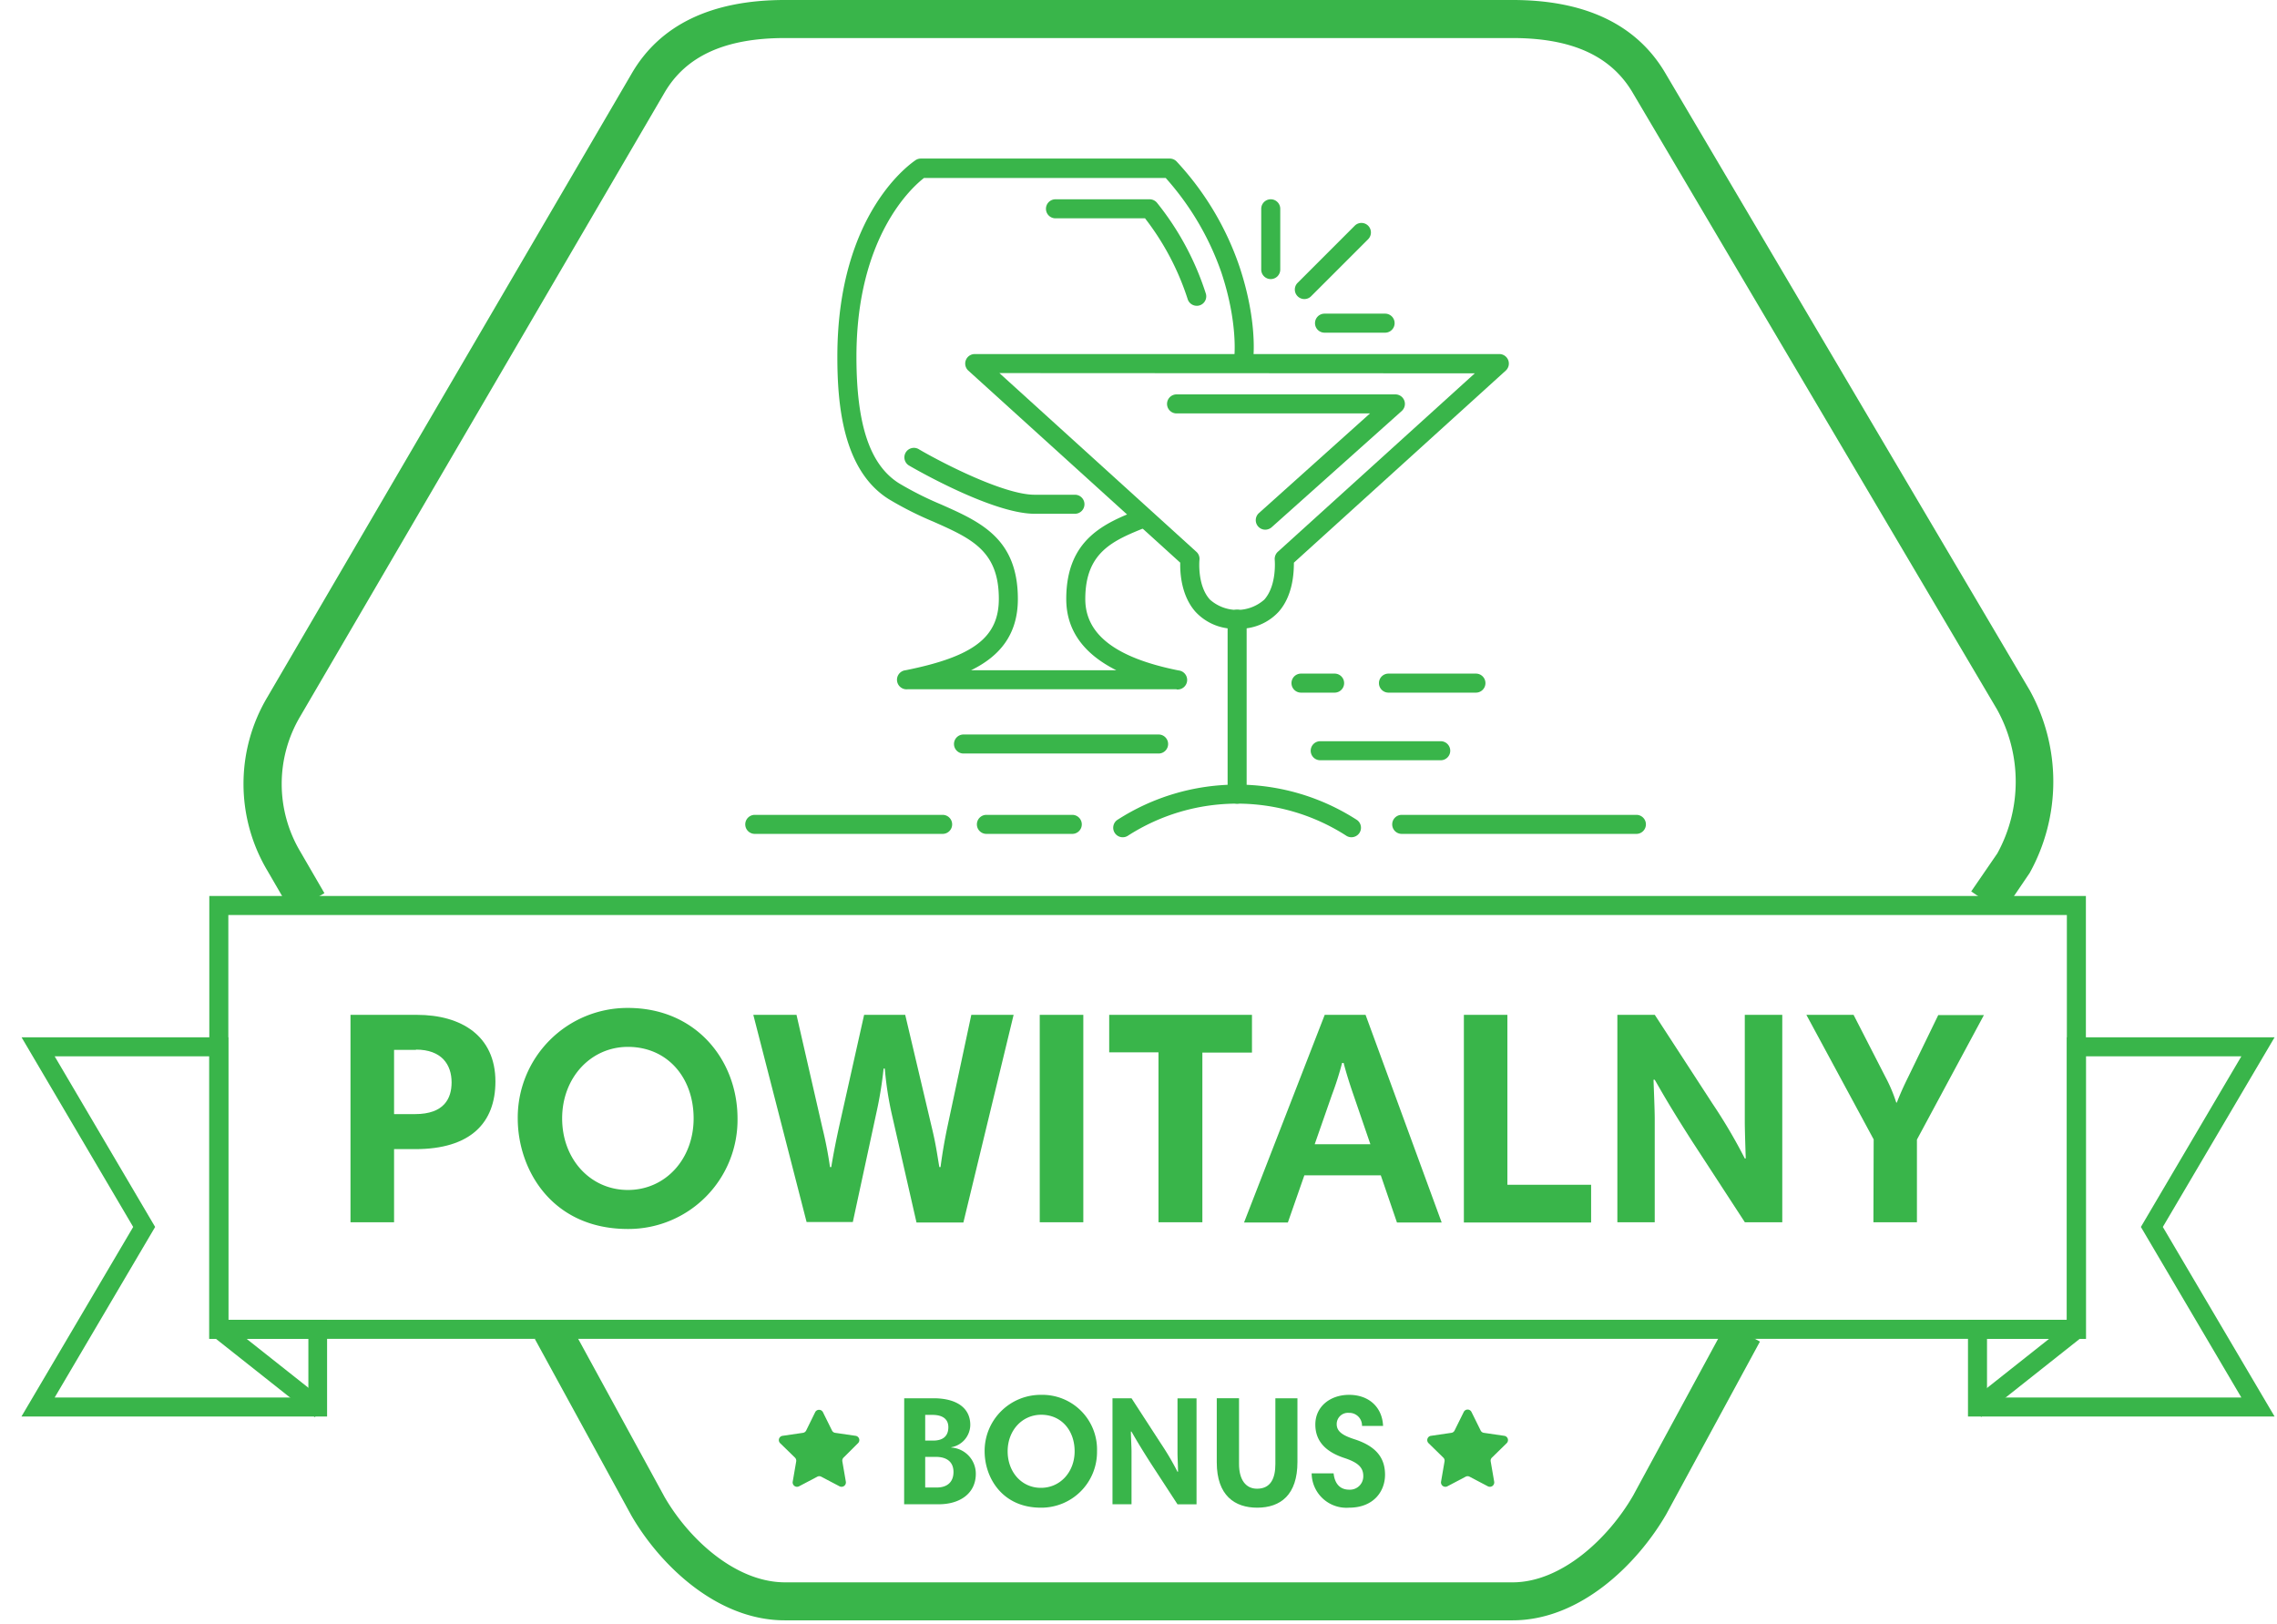 <svg id="Layer_1" data-name="Layer 1" xmlns="http://www.w3.org/2000/svg" viewBox="0 0 359 256"><defs><style>.cls-1{fill:#39b54a;}</style></defs><title>110</title><path class="cls-1" d="M238.48,255.46H123.73c-10.81,0-19.79-8.9-24.19-16.53L84.32,211.09l5.27-2.88L104.77,236c3.85,6.68,11.23,13.47,19,13.47H238.48c7.67,0,15.07-6.87,19-13.67l14.72-27.15,5.28,2.86-14.77,27.22C258.23,246.48,249.23,255.46,238.48,255.46Zm77.25-111.53-4.94-3.39,4.12-6a23.5,23.5,0,0,0-.06-22.71L257.49,14.74c-3.4-5.89-9.61-8.74-19-8.74H123.73c-9.41,0-15.63,2.84-19,8.68L47.35,112.92a20.87,20.87,0,0,0,0,21.35l3.8,6.55-5.19,3-3.8-6.55a26.73,26.73,0,0,1,0-27.37L99.55,11.67C104,3.93,112.15,0,123.73,0H238.48c11.57,0,19.71,3.94,24.19,11.71L320,108.81a29.71,29.71,0,0,1,0,28.83l-.13.19Z"/><path class="cls-1" d="M51.57,223.33H3.38L21,193.44l-17.6-29.9H36v44.54H51.57Zm-42.95-3h40v-9.25H33V166.54H8.62l15.84,26.9Z"/><rect class="cls-1" x="40.89" y="205.31" width="3" height="20.88" transform="translate(-153.08 115.08) rotate(-51.63)"/><path class="cls-1" d="M358.62,223.33H310.28V208.08h15.59V163.54h32.75L341,193.44Zm-45.34-3h40.1l-15.84-26.89,15.84-26.9H328.87v44.54H313.28Z"/><rect class="cls-1" x="309.17" y="214.25" width="20.88" height="3" transform="translate(-64.89 245.04) rotate(-38.38)"/><path class="cls-1" d="M328.87,211.08H33V141.26H328.87ZM36,208.08H325.87V144.26H36Z"/><path class="cls-1" d="M210.42,109.2h-5.3a1.5,1.5,0,0,1,0-3h5.3a1.5,1.5,0,0,1,0,3Z"/><path class="cls-1" d="M232.7,109.2H218.91a1.5,1.5,0,0,1,0-3H232.7a1.5,1.5,0,0,1,0,3Z"/><path class="cls-1" d="M227.15,119.86h-19a1.5,1.5,0,0,1,0-3h19a1.5,1.5,0,0,1,0,3Z"/><path class="cls-1" d="M258,131.47H221a1.5,1.5,0,0,1,0-3h37a1.5,1.5,0,0,1,0,3Z"/><path class="cls-1" d="M182.67,118.8H151.91a1.5,1.5,0,0,1,0-3h30.76a1.5,1.5,0,0,1,0,3Z"/><path class="cls-1" d="M169.06,131.47H155.52a1.5,1.5,0,0,1,0-3h13.54a1.5,1.5,0,0,1,0,3Z"/><path class="cls-1" d="M148.62,131.47H119a1.5,1.5,0,0,1,0-3h29.62a1.5,1.5,0,0,1,0,3Z"/><path class="cls-1" d="M195.05,99.12a8.37,8.37,0,0,1-6.54-2.64c-2.28-2.54-2.47-6.18-2.43-7.77L152.67,58.43a1.5,1.5,0,0,1,1-2.61h82.73a1.5,1.5,0,0,1,1,2.61L204,88.71c0,1.59-.15,5.23-2.43,7.77A8.37,8.37,0,0,1,195.05,99.12Zm-37.48-40.3L188.63,87a1.48,1.48,0,0,1,.48,1.28s-.39,4,1.65,6.25a6.46,6.46,0,0,0,8.58,0c2-2.26,1.64-6.21,1.64-6.25a1.54,1.54,0,0,1,.48-1.28l31.06-28.14Z"/><path class="cls-1" d="M195.05,126.7a1.5,1.5,0,0,1-1.5-1.5V97.62a1.5,1.5,0,0,1,3,0V125.2A1.5,1.5,0,0,1,195.05,126.7Z"/><path class="cls-1" d="M213.07,132a1.5,1.5,0,0,1-.87-.28,31.82,31.82,0,0,0-34.31,0,1.5,1.5,0,1,1-1.75-2.44,34.82,34.82,0,0,1,37.81,0,1.5,1.5,0,0,1,.35,2.09A1.52,1.52,0,0,1,213.07,132Z"/><path class="cls-1" d="M200.35,44a1.5,1.5,0,0,1-1.5-1.5V32.92a1.5,1.5,0,1,1,3,0v9.55A1.5,1.5,0,0,1,200.35,44Z"/><path class="cls-1" d="M205.65,47.15a1.51,1.51,0,0,1-1.06-.44,1.49,1.49,0,0,1,0-2.12l9-9a1.49,1.49,0,0,1,2.12,0,1.51,1.51,0,0,1,0,2.12l-9,9A1.49,1.49,0,0,1,205.65,47.15Z"/><path class="cls-1" d="M218.38,52.45h-9.55a1.5,1.5,0,0,1,0-3h9.55a1.5,1.5,0,0,1,0,3Z"/><path class="cls-1" d="M185.5,108.67H143.08a1.5,1.5,0,0,1-.3-3c10.72-2.15,14.7-5.2,14.7-11.26,0-7.58-4.33-9.51-10.33-12.17a54,54,0,0,1-7-3.53c-7.29-4.55-8.13-15-8.13-22.48,0-22.84,11.86-30.64,12.36-31a1.53,1.53,0,0,1,.81-.23h39.24a1.5,1.5,0,0,1,1.06.44A46.07,46.07,0,0,1,195.41,42c2.84,8.51,2.21,14.2,2.19,14.43a1.51,1.51,0,0,1-1.67,1.32,1.49,1.49,0,0,1-1.31-1.66c0-.09.54-5.34-2.06-13.15a44.05,44.05,0,0,0-8.77-14.88H145.68c-1.81,1.4-10.65,9.19-10.65,28.2,0,10.74,2.14,17.07,6.72,19.94a52.58,52.58,0,0,0,6.62,3.33c6.23,2.76,12.11,5.37,12.11,14.91,0,5.74-3,9.09-7.38,11.23H176c-5.24-2.63-7.89-6.38-7.89-11.23,0-9.5,6.14-12,11.55-14.12a1.5,1.5,0,1,1,1.11,2.78c-5.18,2.08-9.66,3.87-9.66,11.34,0,5.6,4.81,9.28,14.7,11.26a1.5,1.5,0,0,1-.29,3Z"/><path class="cls-1" d="M163.11,81c-6.7,0-19.2-7.26-19.73-7.57a1.5,1.5,0,1,1,1.51-2.59c3.41,2,13.33,7.16,18.22,7.16,4.37,0,6.36,0,6.37,0h0a1.5,1.5,0,0,1,0,3S167.52,81,163.11,81Z"/><path class="cls-1" d="M188.68,48.21a1.5,1.5,0,0,1-1.44-1.09,41.57,41.57,0,0,0-6.71-12.7H166.41a1.5,1.5,0,0,1,0-3h14.85a1.52,1.52,0,0,1,1.15.54,44.45,44.45,0,0,1,7.71,14.34,1.49,1.49,0,0,1-1,1.85A1.4,1.4,0,0,1,188.68,48.21Z"/><path class="cls-1" d="M199.49,83.51a1.5,1.5,0,0,1-1-2.62L216,65.18H185.5a1.5,1.5,0,1,1,0-3H220a1.5,1.5,0,0,1,1,2.62L200.49,83.13A1.54,1.54,0,0,1,199.49,83.51Z"/><path class="cls-1" d="M129.73,222.61l1.44,2.91a.66.66,0,0,0,.52.38l3.21.47a.68.68,0,0,1,.38,1.16L133,229.8a.68.68,0,0,0-.19.61l.55,3.2a.69.69,0,0,1-1,.72l-2.87-1.51a.66.66,0,0,0-.64,0l-2.87,1.51a.69.69,0,0,1-1-.72l.55-3.2a.69.69,0,0,0-.2-.61L123,227.53a.68.68,0,0,1,.38-1.16l3.21-.47a.68.68,0,0,0,.52-.38l1.43-2.91A.69.69,0,0,1,129.73,222.61Z"/><path class="cls-1" d="M232,222.61l1.44,2.91a.66.66,0,0,0,.52.38l3.21.47a.68.68,0,0,1,.38,1.16l-2.32,2.27a.66.66,0,0,0-.2.61l.55,3.2a.69.69,0,0,1-1,.72l-2.87-1.51a.66.66,0,0,0-.64,0l-2.87,1.51a.69.69,0,0,1-1-.72l.55-3.2a.66.66,0,0,0-.2-.61l-2.32-2.27a.68.68,0,0,1,.38-1.16l3.21-.47a.66.66,0,0,0,.52-.38l1.44-2.91A.68.68,0,0,1,232,222.61Z"/><path class="cls-1" d="M142.56,220.45h4.63c3.46,0,5.79,1.4,5.79,4.22a3.62,3.62,0,0,1-3,3.5v.05a4.13,4.13,0,0,1,3.87,4.14c0,3.09-2.5,4.8-5.83,4.8h-5.47Zm4.46,2.62h-1.15v4.05h1.27c1.65,0,2.38-.81,2.38-2.11S148.59,223.07,147,223.07Zm.52,6.62h-1.67v4.83h1.81c1.72,0,2.65-.91,2.65-2.45S149.33,229.69,147.54,229.69Z"/><path class="cls-1" d="M164.14,219.91a8.62,8.62,0,0,1,8.82,8.9,8.78,8.78,0,0,1-8.85,8.89c-6.13,0-8.87-4.78-8.87-8.89A8.84,8.84,0,0,1,164.14,219.91Zm0,14.66c3,0,5.29-2.48,5.29-5.76s-2.08-5.76-5.27-5.76c-3,0-5.29,2.47-5.29,5.76S161.1,234.57,164.09,234.57Z"/><path class="cls-1" d="M178.3,225.69c0,.79.1,2.41.1,3.17v8.3h-3V220.45h3l4.66,7.18a43.4,43.4,0,0,1,2.59,4.41h.08c0-.83-.08-2.28-.08-3v-8.58h3v16.71h-3l-4.26-6.54c-1.91-3-2.5-4.07-3-4.93Z"/><path class="cls-1" d="M191.84,230.55v-10.1h3.51v10.37c0,2.45,1.05,3.89,2.84,3.89,2.2,0,2.89-1.71,2.89-3.89V220.45h3.48V230.5c0,5.17-2.65,7.2-6.35,7.2C194.71,237.7,191.84,235.82,191.84,230.55Z"/><path class="cls-1" d="M214.74,224.81a2,2,0,0,0-2.08-2.06,1.77,1.77,0,0,0-1.91,1.79c0,1.25,1.15,1.84,2.89,2.4,3.43,1.13,4.73,3,4.73,5.57s-1.76,5.19-5.68,5.19a5.48,5.48,0,0,1-5.89-5.41h3.46c.17,1.54.93,2.57,2.47,2.57a2.1,2.1,0,0,0,2.21-2.16c0-1.39-.91-2.15-3-2.84-3.34-1.1-4.56-3-4.56-5.27,0-2.84,2.35-4.68,5.32-4.68,3.18,0,5.24,2,5.36,4.9Z"/><path class="cls-1" d="M55.26,160H65.73c7,0,12.38,3.31,12.38,10.51,0,6.58-4,10.66-12.62,10.66H62.13V192.7H55.26Zm10.32,5.52H62.13v10.13h3.31c4.61,0,5.76-2.5,5.76-5C71.2,167.83,69.62,165.48,65.58,165.48Z"/><path class="cls-1" d="M99,158.91c10.8,0,17.28,8.3,17.28,17.42A17.2,17.2,0,0,1,99,193.76c-12,0-17.37-9.36-17.37-17.43A17.29,17.29,0,0,1,99,158.91ZM99,187.61c5.9,0,10.36-4.85,10.36-11.28S105.23,165.05,99,165.05c-5.85,0-10.37,4.85-10.37,11.28S93.09,187.61,99,187.61Z"/><path class="cls-1" d="M140.56,175.47a53.14,53.14,0,0,1-1.06-7h-.19a60.93,60.93,0,0,1-1.1,6.81l-3.75,17.38h-7.29L118.77,160h6.81l4.08,17.81a62.56,62.56,0,0,1,1.2,6.19h.2c.33-2.06.81-4.46,1.29-6.62L136.24,160h6.48l4.18,17.71c.67,2.74.86,4.33,1.2,6.29h.19c.29-2.25.67-4.37,1.06-6.24L153.14,160h6.67l-7.92,32.74H144.5Z"/><path class="cls-1" d="M163.93,160h6.87V192.7h-6.87Z"/><path class="cls-1" d="M182.65,165.91h-7.77V160h22.51v5.95h-7.82V192.7h-6.92Z"/><path class="cls-1" d="M208.86,160h6.44l12,32.74h-7.05l-2.55-7.44H205.65l-2.6,7.44h-6.91Zm-1.58,20.4h8.78l-2.68-7.82c-.63-1.83-1.11-3.36-1.54-5h-.24a48.84,48.84,0,0,1-1.59,5Z"/><path class="cls-1" d="M230.8,160h6.86v26.79h13.2v5.95H230.8Z"/><path class="cls-1" d="M260.7,170.23c.05,1.54.19,4.71.19,6.2V192.7H255V160h5.9L270,174a84.33,84.33,0,0,1,5.09,8.64h.15c-.05-1.63-.15-4.47-.15-5.91V160H281V192.7H275.1l-8.35-12.82c-3.74-5.85-4.9-8-5.86-9.65Z"/><path class="cls-1" d="M295.41,179.64,284.8,160h7.44l5,9.75a24.38,24.38,0,0,1,1.73,4.08h.09c.53-1.35,1.06-2.55,1.78-4l4.75-9.79h7.2l-10.56,19.63V192.7h-6.86Z"/></svg>